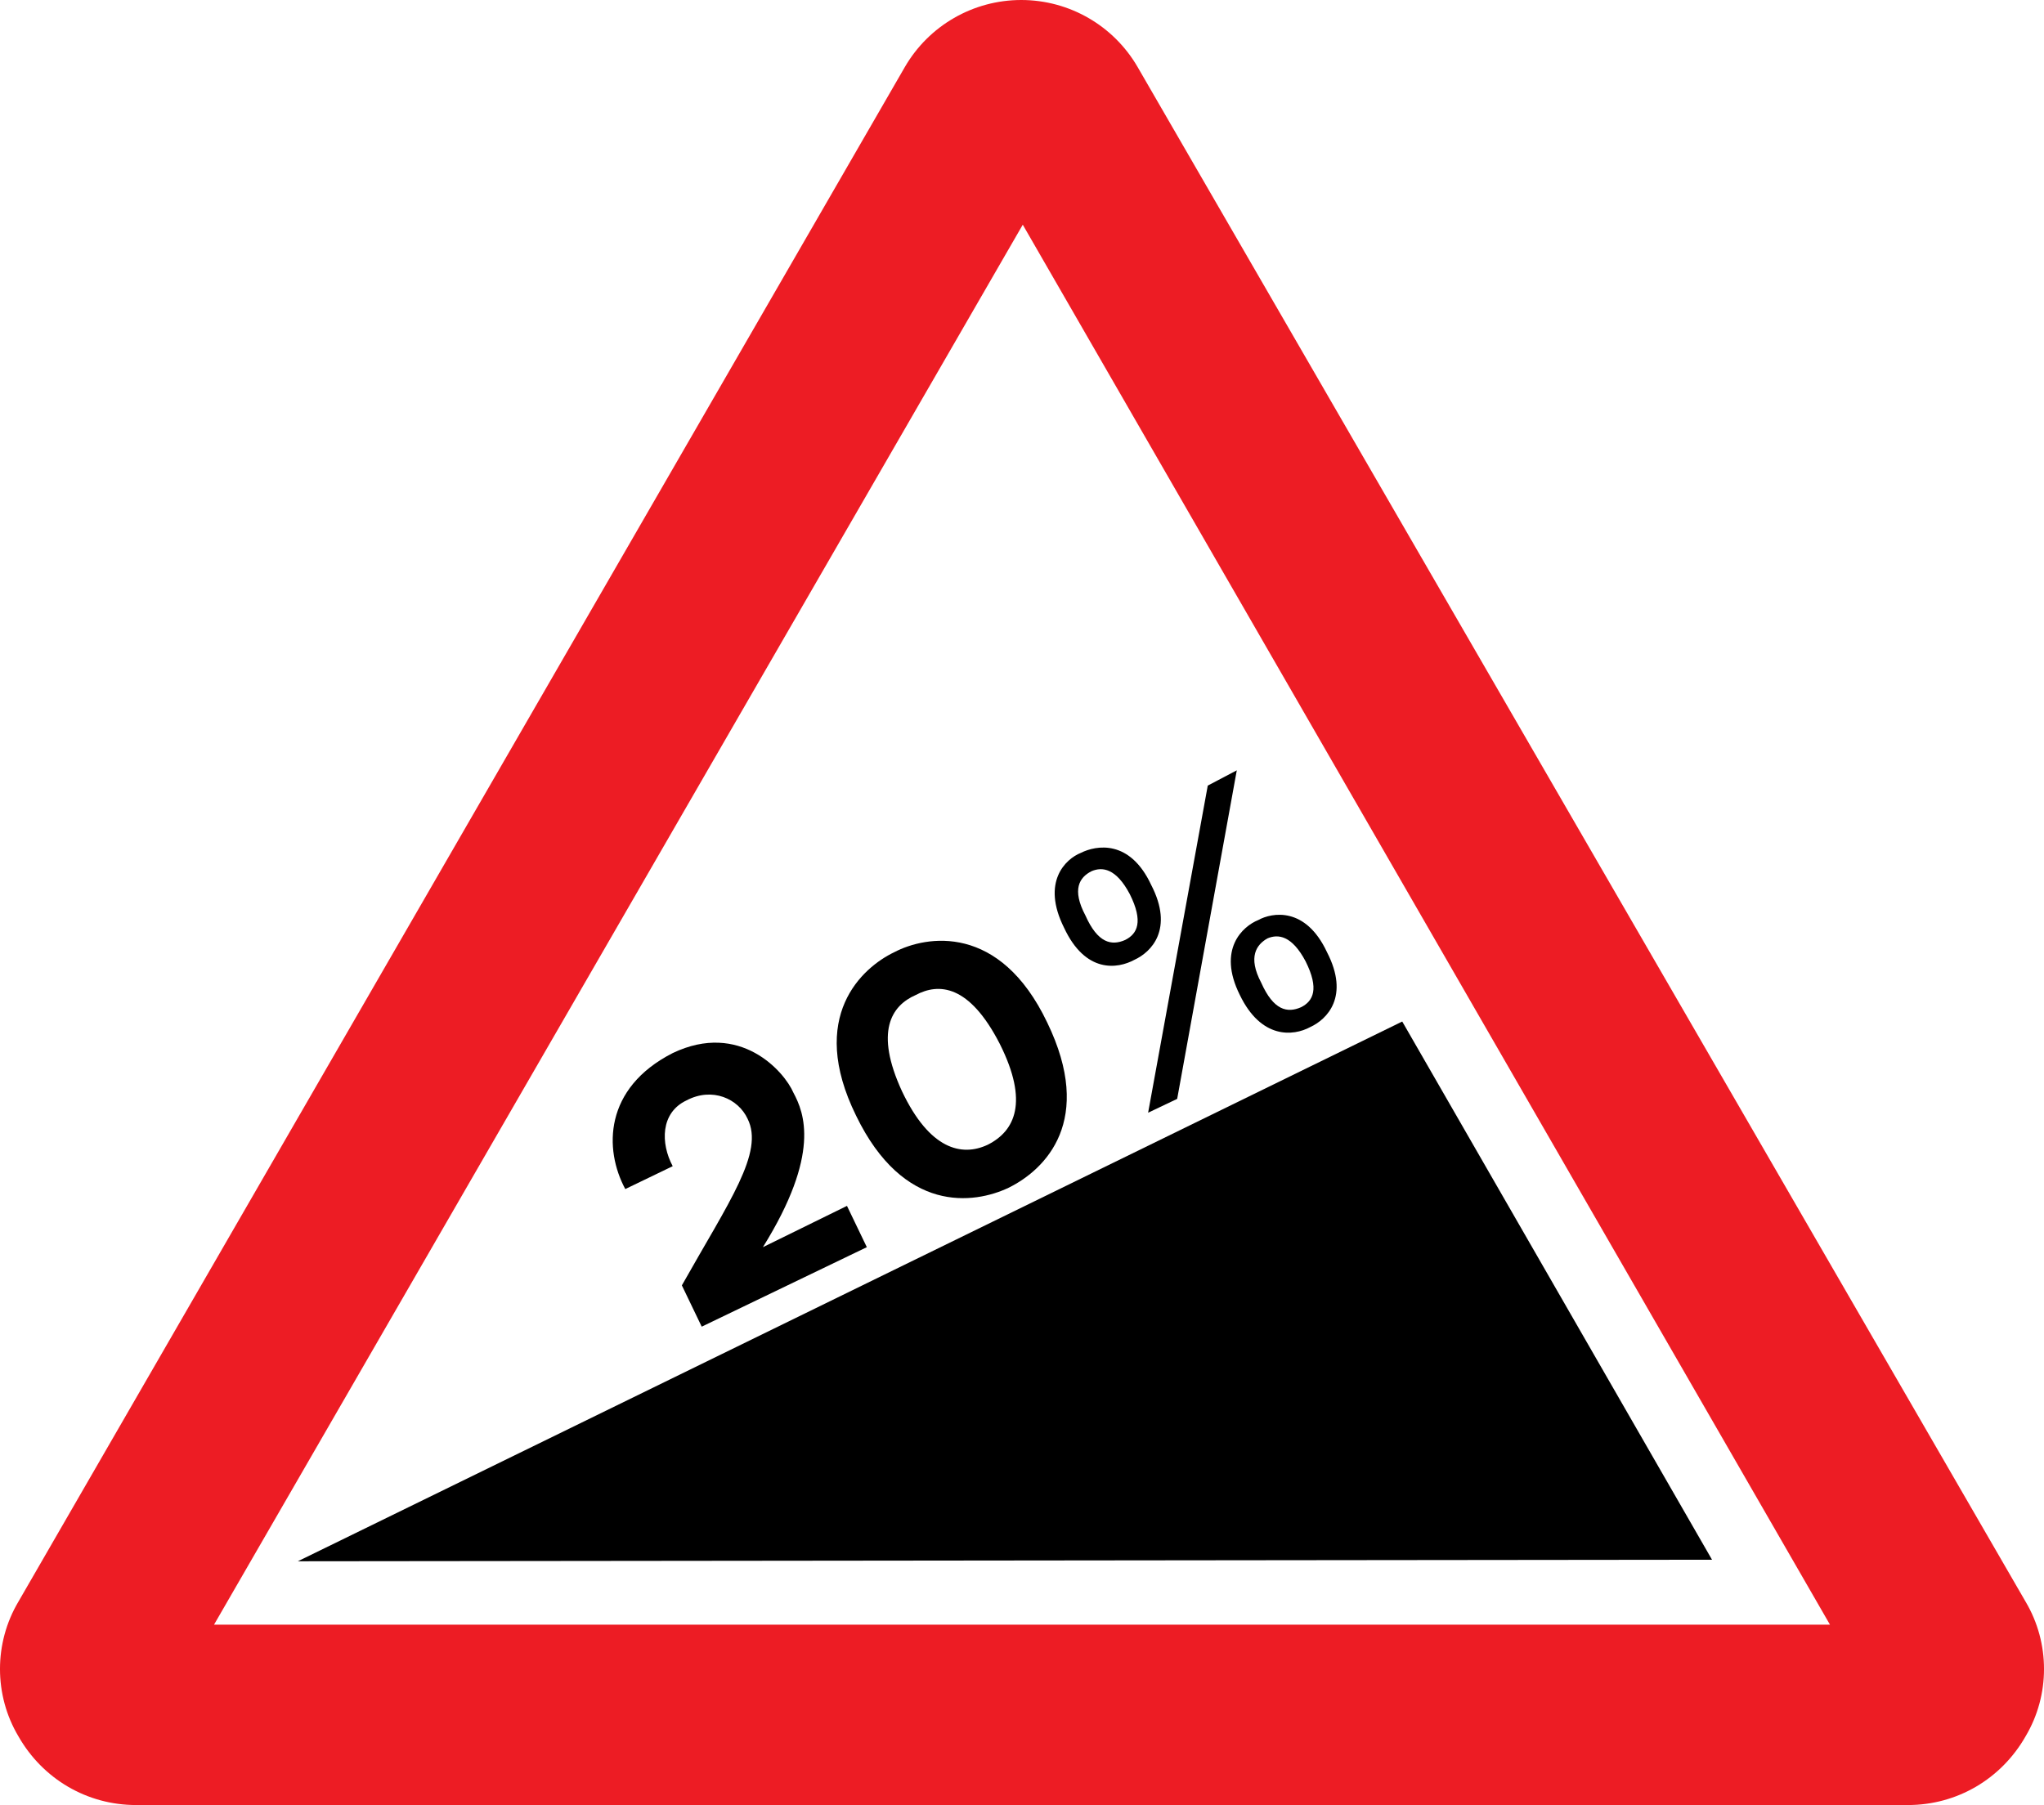 <?xml version="1.0" encoding="iso-8859-1"?>
<!-- Generator: Adobe Illustrator 15.0.2, SVG Export Plug-In . SVG Version: 6.00 Build 0)  -->
<!DOCTYPE svg PUBLIC "-//W3C//DTD SVG 1.1//EN" "http://www.w3.org/Graphics/SVG/1.1/DTD/svg11.dtd">
<svg version="1.1" id="Layer_1" xmlns="http://www.w3.org/2000/svg" xmlns:xlink="http://www.w3.org/1999/xlink" x="0px" y="0px"
	 width="192.615px" height="170.121px" viewBox="0 0 192.615 170.121" style="enable-background:new 0 0 192.615 170.121;"
	 xml:space="preserve">
<style type="text/css">
<![CDATA[
	.st0{fill:none;stroke:#000000;stroke-width:0.144;stroke-miterlimit:10;}
	.st1{fill-rule:evenodd;clip-rule:evenodd;fill:#ED1C24;}
	.st2{fill-rule:evenodd;clip-rule:evenodd;}
]]>
</style>
<path class="st1" d="M20.169,153.121h152.277L96.38,21.178L20.169,153.121z M179.794,170.121c4.613,0,8.789-2.445,11.09-6.484
	c2.309-3.887,2.309-8.781,0-12.676L107.204,6.32C104.938,2.408,100.759,0,96.239,0c-4.527,0-8.707,2.408-10.973,6.32L1.731,150.961
	c-2.309,3.895-2.309,8.789,0,12.676c2.301,4.039,6.477,6.484,11.09,6.484H179.794z"/>
<path class="st2" d="M63.392,109.91l-4.469,2.156c-2.016-3.742-2.016-9.508,4.469-12.816c6.336-3.027,10.516,1.727,11.379,3.742
	c1.008,1.879,2.59,5.766-2.879,14.551l7.922-3.891l1.871,3.891l-15.559,7.492l-1.871-3.891c4.461-7.922,7.777-12.531,6.195-15.699
	c-0.867-1.879-3.316-3.027-5.766-1.73C62.239,104.871,62.239,107.75,63.392,109.91"/>
<path class="st2" d="M84.278,89.738c3.027-1.582,9.938-2.734,14.406,6.633c4.465,9.219-0.145,13.828-3.602,15.555
	c-3.313,1.586-9.941,2.445-14.406-6.77C76.067,95.793,81.255,91.184,84.278,89.738 M86.294,93.777
	c2.164-1.152,5.043-1.008,7.922,4.609c2.742,5.469,1.441,8.211-1.148,9.508c-2.449,1.148-5.473,0.43-8.07-5.047
	C82.407,97.23,83.989,94.785,86.294,93.777"/>
<path class="st2" d="M101.853,80.381c1.441-0.721,4.613-1.299,6.629,3.023c2.16,4.178,0,6.334-1.582,7.057
	c-1.586,0.863-4.613,1.297-6.629-3.023C98.11,83.117,100.415,80.957,101.853,80.381 M102.86,82.109
	c1.008-0.432,2.309-0.289,3.605,2.16c1.297,2.594,0.719,3.742-0.434,4.32c-1.293,0.574-2.594,0.289-3.746-2.305
	C100.989,83.838,101.708,82.686,102.86,82.109"/>
<path class="st2" d="M118.567,86.715c1.293-0.719,4.465-1.293,6.48,3.023c2.16,4.184,0,6.344-1.582,7.063
	c-1.59,0.863-4.613,1.152-6.629-3.023C114.677,89.453,117.126,87.293,118.567,86.715 M119.431,88.445
	c1.008-0.434,2.305-0.289,3.602,2.16c1.297,2.594,0.723,3.75-0.43,4.324c-1.301,0.574-2.598,0.285-3.75-2.305
	C117.556,90.176,118.423,89.02,119.431,88.445"/>
<polygon class="st2" points="108.192,104.871 113.813,74.041 116.548,72.602 110.931,103.566 "/>
<polygon class="st2" points="28.38,147.074 161.208,146.93 132.11,96.371 "/>
<polygon class="st0" points="28.38,147.074 161.208,146.93 132.11,96.371 "/>
</svg>

